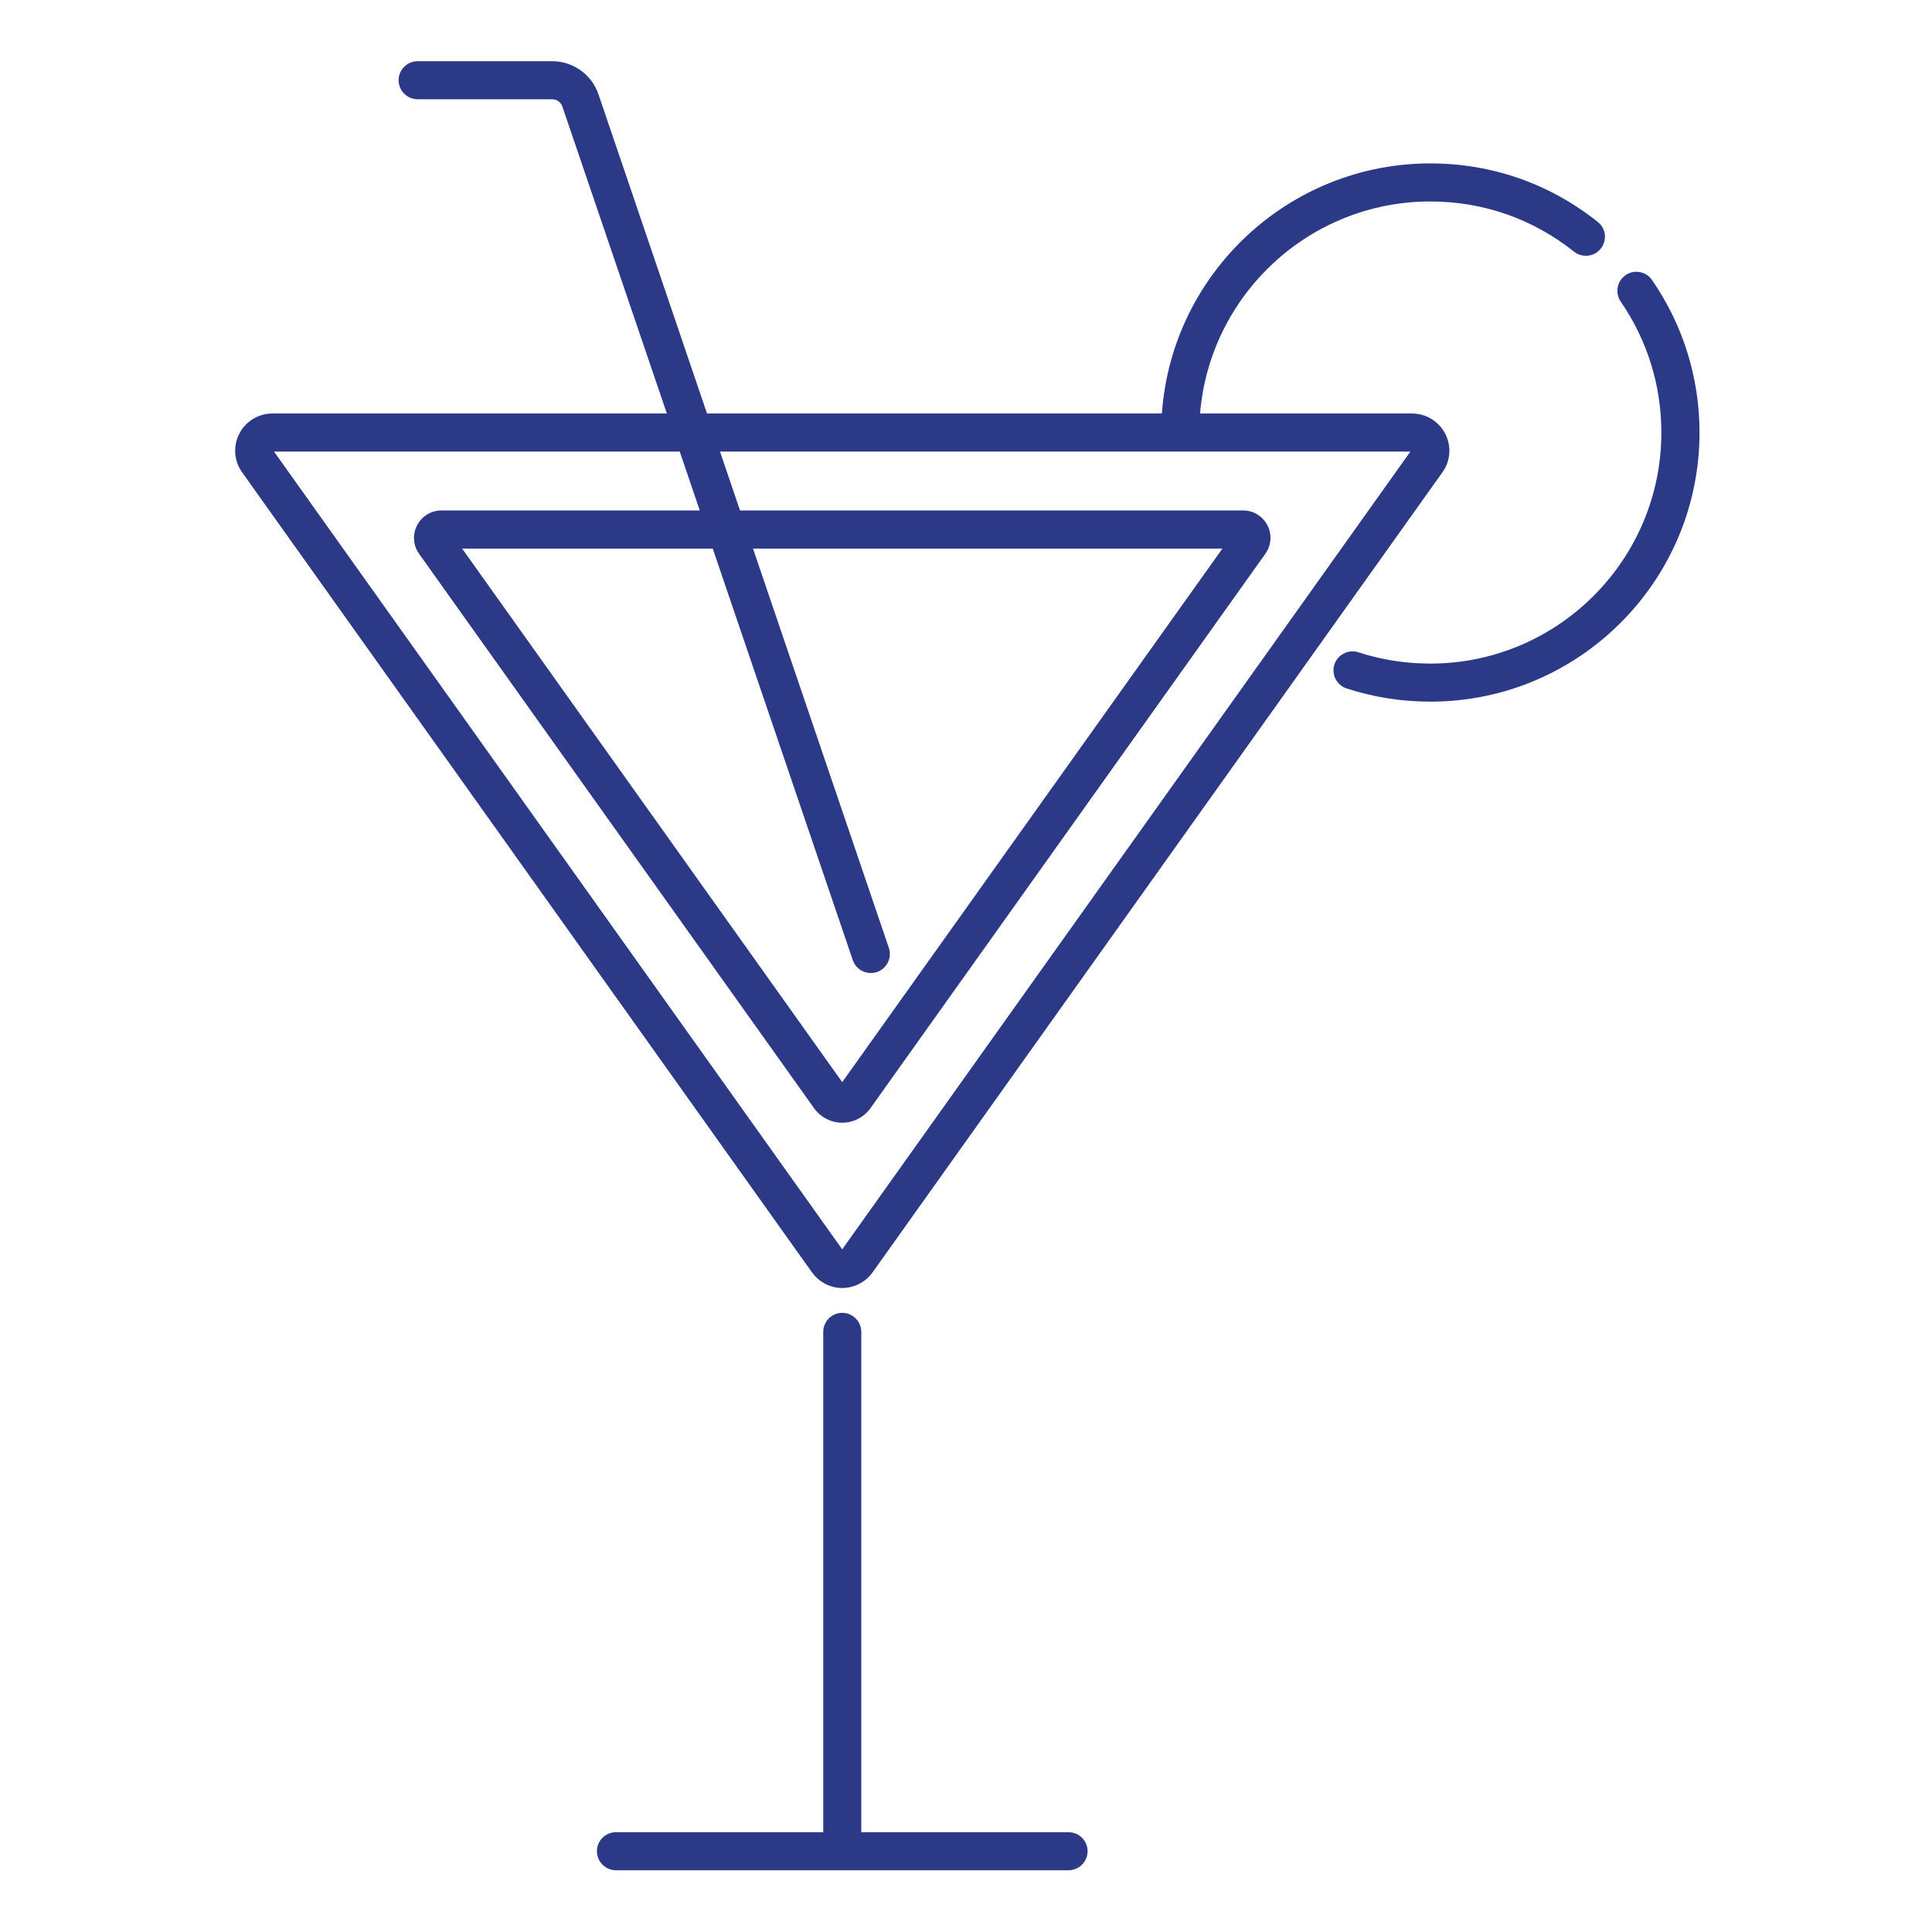 <svg xmlns="http://www.w3.org/2000/svg" xmlns:xlink="http://www.w3.org/1999/xlink" width="96" zoomAndPan="magnify" viewBox="0 0 72 72" height="96" preserveAspectRatio="xMidYMid meet" version="1.0"><defs><clipPath id="05241dbfa4"><path d="M 22 48 L 41 48 L 41 69.789 L 22 69.789 Z M 22 48 " clip-rule="nonzero"/></clipPath><clipPath id="15bda0460e"><path d="M 8.652 2.289 L 60 2.289 L 60 48 L 8.652 48 Z M 8.652 2.289 " clip-rule="nonzero"/></clipPath><clipPath id="f627743308"><path d="M 49 10 L 63.402 10 L 63.402 27 L 49 27 Z M 49 10 " clip-rule="nonzero"/></clipPath></defs><g clip-path="url(#05241dbfa4)"><path fill="#2b3986" d="M 31.387 48.926 C 30.996 48.926 30.68 49.246 30.68 49.637 L 30.68 68.281 L 22.957 68.281 C 22.562 68.281 22.246 68.598 22.246 68.988 C 22.246 69.379 22.562 69.699 22.957 69.699 L 39.82 69.699 C 40.215 69.699 40.531 69.379 40.531 68.988 C 40.531 68.598 40.215 68.281 39.82 68.281 L 32.098 68.281 L 32.098 49.637 C 32.098 49.246 31.781 48.926 31.387 48.926 Z M 31.387 48.926 " fill-opacity="1" fill-rule="nonzero"/></g><g clip-path="url(#15bda0460e)"><path fill="#2b3986" d="M 8.918 16.164 C 8.68 16.625 8.719 17.18 9.023 17.602 L 30.258 47.414 C 30.52 47.781 30.941 48 31.387 48 C 31.836 48 32.258 47.781 32.52 47.414 L 53.754 17.602 C 54.059 17.18 54.098 16.625 53.859 16.164 C 53.617 15.699 53.145 15.41 52.625 15.41 L 44.723 15.41 C 45.086 10.992 48.793 7.508 53.305 7.508 C 55.273 7.508 57.125 8.156 58.66 9.379 C 58.969 9.621 59.414 9.57 59.656 9.266 C 59.902 8.957 59.852 8.512 59.543 8.27 C 57.754 6.844 55.598 6.09 53.305 6.09 C 48.012 6.09 43.664 10.211 43.301 15.41 L 26.348 15.41 L 22.301 3.508 C 22.047 2.773 21.355 2.281 20.578 2.281 L 15.566 2.281 C 15.176 2.281 14.855 2.598 14.855 2.988 C 14.855 3.383 15.176 3.699 15.566 3.699 L 20.578 3.699 C 20.75 3.699 20.902 3.809 20.957 3.969 L 24.852 15.41 L 10.152 15.41 C 9.629 15.41 9.156 15.699 8.918 16.164 Z M 25.332 16.828 L 26.078 19.023 L 16.449 19.023 C 16.066 19.023 15.719 19.238 15.543 19.578 C 15.367 19.918 15.395 20.324 15.617 20.637 L 30.336 41.297 C 30.578 41.637 30.973 41.84 31.387 41.84 C 31.805 41.84 32.199 41.637 32.441 41.297 L 47.156 20.637 C 47.379 20.324 47.41 19.918 47.234 19.578 C 47.059 19.238 46.711 19.023 46.328 19.023 L 27.578 19.023 L 26.832 16.828 L 52.562 16.828 L 31.387 46.559 L 10.211 16.828 Z M 31.781 35.781 C 31.883 36.078 32.156 36.262 32.453 36.262 C 32.527 36.262 32.605 36.25 32.68 36.227 C 33.051 36.098 33.25 35.695 33.125 35.324 L 28.062 20.445 L 45.555 20.445 L 31.387 40.328 L 17.223 20.445 L 26.562 20.445 Z M 31.781 35.781 " fill-opacity="1" fill-rule="nonzero"/></g><g clip-path="url(#f627743308)"><path fill="#2b3986" d="M 63.336 16.121 C 63.336 14.078 62.723 12.113 61.566 10.434 C 61.344 10.113 60.902 10.031 60.582 10.254 C 60.258 10.477 60.18 10.918 60.398 11.238 C 61.391 12.68 61.914 14.367 61.914 16.121 C 61.914 20.867 58.051 24.73 53.305 24.73 C 52.387 24.73 51.484 24.59 50.625 24.309 C 50.254 24.188 49.852 24.391 49.73 24.762 C 49.609 25.133 49.812 25.535 50.184 25.656 C 51.188 25.984 52.238 26.148 53.305 26.148 C 58.836 26.152 63.336 21.652 63.336 16.121 Z M 63.336 16.121 " fill-opacity="1" fill-rule="nonzero"/></g></svg>